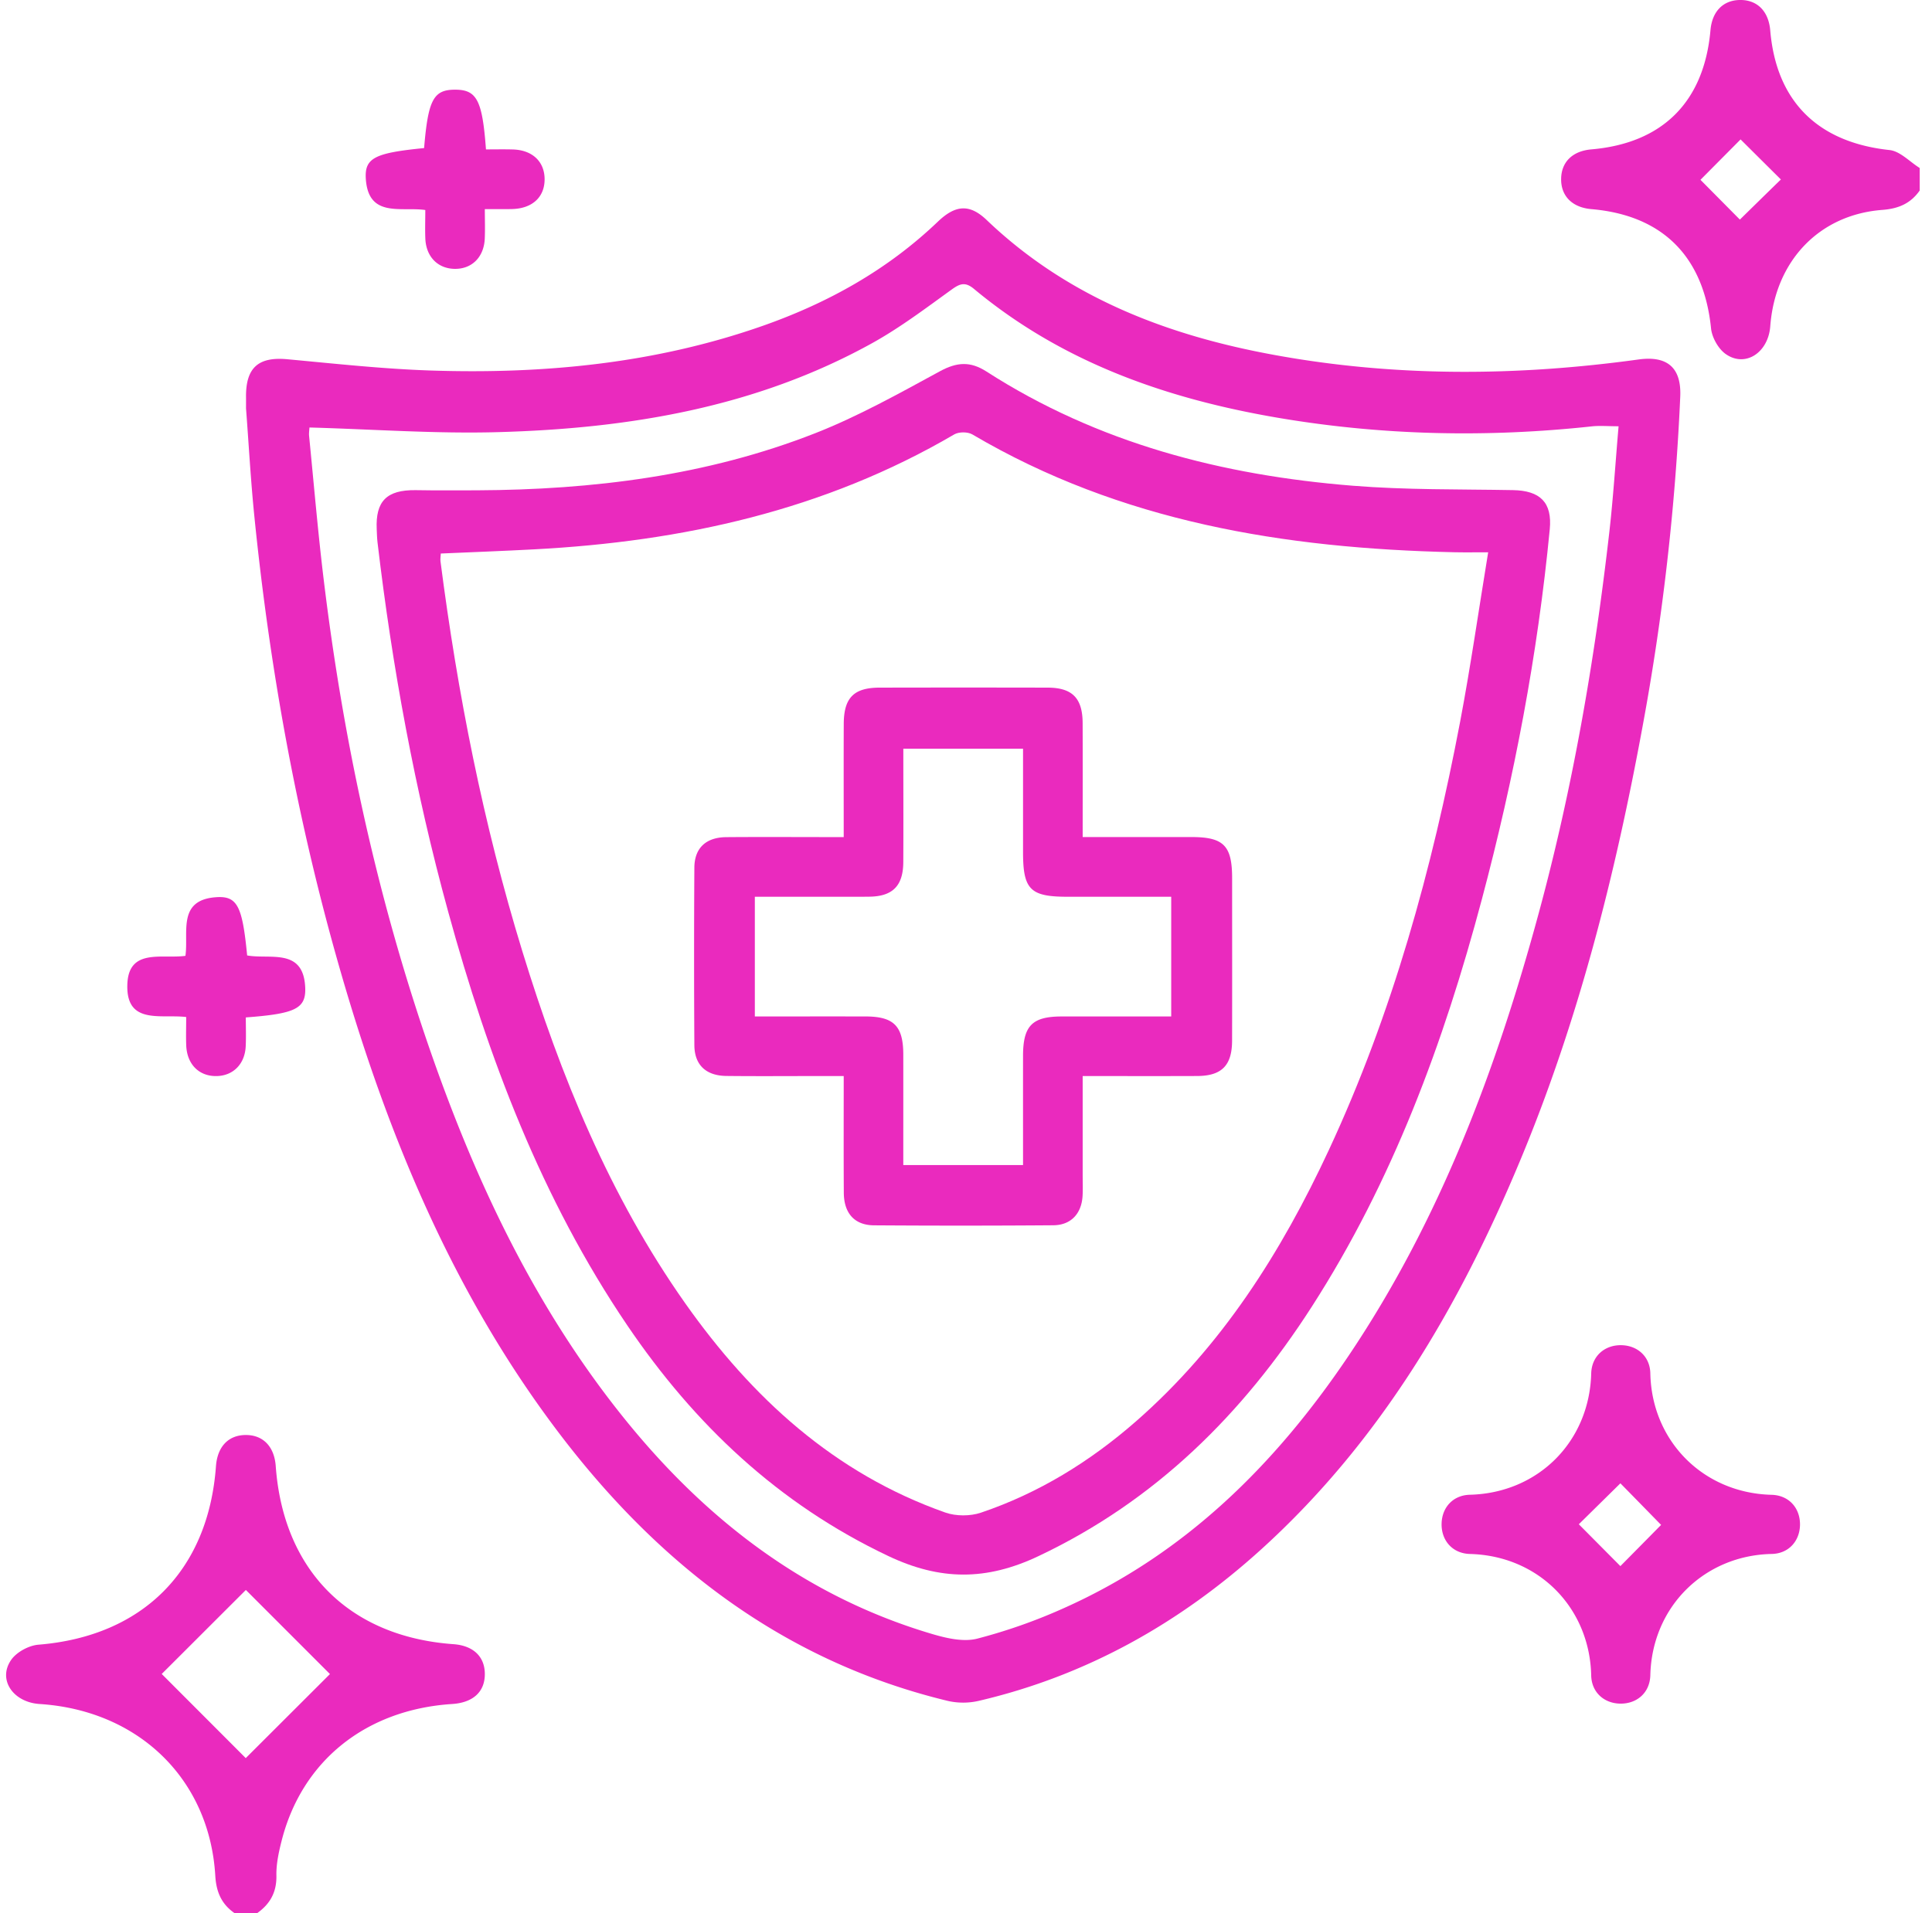 <svg xmlns="http://www.w3.org/2000/svg" width="105" height="104" fill="none"><g fill="#ea2abeff" clip-path="url(#a)"><path d="M12.753 104.004c-.712-.493-1-1.146-1.053-2.04-.312-5.251-4.165-8.986-9.547-9.333-1.44-.092-2.288-1.325-1.549-2.394.293-.426.956-.786 1.481-.83 5.662-.457 9.238-4.019 9.652-9.704.079-1.067.68-1.695 1.622-1.695.942-.003 1.551.63 1.627 1.693.412 5.68 3.996 9.27 9.652 9.677 1.075.076 1.703.666 1.711 1.606.011.978-.633 1.574-1.779 1.647-4.68.303-8.16 3.082-9.264 7.435-.157.617-.298 1.264-.284 1.896.016.907-.347 1.543-1.051 2.042h-1.218Zm.603-8.432 4.576-4.569-4.57-4.572c-1.487 1.484-3.108 3.107-4.573 4.567 1.5 1.503 3.103 3.106 4.567 4.574Zm90.977-85.217c-.496.707-1.148.989-2.039 1.056-3.438.263-5.818 2.787-6.084 6.325-.108 1.435-1.356 2.258-2.42 1.511-.404-.284-.75-.902-.799-1.398-.395-3.892-2.62-6.148-6.506-6.481-1.047-.09-1.668-.723-1.64-1.677.024-.901.633-1.484 1.64-1.57 3.88-.334 6.133-2.59 6.476-6.487C93.051.629 93.638.02 94.54 0c.95-.022 1.578.598 1.668 1.649.327 3.87 2.596 6.094 6.487 6.508.574.063 1.093.637 1.638.976v1.221Zm-7.546-.599c-.731-.725-1.578-1.568-2.19-2.177l-2.18 2.196 2.142 2.162c.688-.675 1.543-1.514 2.228-2.18ZM13.371 22.202c0-.276.003-.444 0-.615-.016-1.606.677-2.204 2.245-2.058 2.588.24 5.18.525 7.776.612 6.15.203 12.215-.374 18.072-2.432 3.549-1.249 6.768-3.04 9.505-5.658.972-.93 1.738-.967 2.659-.087 4.394 4.198 9.79 6.265 15.633 7.332 6.576 1.203 13.18 1.156 19.788.246 1.562-.216 2.337.442 2.269 2.013a129.722 129.722 0 0 1-2.044 17.916c-1.487 8.085-3.49 16.026-6.666 23.637-3.314 7.944-7.597 15.249-14.046 21.1-4.432 4.021-9.506 6.881-15.362 8.25a3.776 3.776 0 0 1-1.678.007c-8.775-2.115-15.514-7.25-20.929-14.284-6.005-7.811-9.657-16.75-12.305-26.148-2.212-7.852-3.647-15.855-4.465-23.97-.2-1.982-.308-3.979-.452-5.86Zm3.447 1.037c-.006.136-.035.301-.019.46.26 2.623.482 5.253.801 7.869 1.016 8.366 2.76 16.579 5.45 24.574 2.518 7.475 5.775 14.572 10.73 20.782 4.467 5.601 9.917 9.84 16.878 11.901.78.23 1.695.444 2.445.255a29.617 29.617 0 0 0 4.762-1.682c6.565-2.942 11.46-7.803 15.422-13.689 4.962-7.372 8.035-15.568 10.344-24.086 1.842-6.793 3.033-13.71 3.832-20.696.216-1.901.335-3.813.503-5.755-.587 0-1.02-.04-1.448.005-5.68.615-11.347.498-16.981-.452-6.076-1.027-11.772-3.001-16.594-7.012-.466-.388-.745-.317-1.207.016-1.422 1.026-2.832 2.094-4.362 2.939-6.311 3.488-13.218 4.628-20.303 4.823-3.37.095-6.752-.154-10.253-.252ZM88.13 73.126c.864.021 1.544.614 1.562 1.533.074 3.656 2.851 6.503 6.588 6.6.963.025 1.567.742 1.546 1.652-.022.864-.615 1.544-1.536 1.563-3.647.073-6.506 2.85-6.598 6.59-.024.964-.744 1.568-1.654 1.546-.864-.021-1.54-.614-1.56-1.535-.08-3.646-2.823-6.5-6.586-6.6-.964-.025-1.568-.746-1.544-1.656.022-.867.612-1.538 1.533-1.563 3.714-.092 6.498-2.884 6.598-6.59.024-.958.742-1.562 1.651-1.54Zm2.147 9.769c-.69-.707-1.527-1.563-2.212-2.261l-2.26 2.226c.739.742 1.58 1.592 2.26 2.275.715-.723 1.54-1.557 2.212-2.24ZM23.049 8.05c.219-2.628.511-3.172 1.676-3.175 1.185-.003 1.491.563 1.686 3.247.48 0 .972-.01 1.462.003 1.048.03 1.709.645 1.725 1.587.016.989-.655 1.623-1.765 1.652-.439.011-.877.003-1.484.003 0 .553.019 1.078-.003 1.6-.043 1.02-.714 1.675-1.662 1.648-.902-.025-1.527-.667-1.568-1.642-.021-.498-.002-1.002-.002-1.557-1.327-.187-3.092.444-3.233-1.693-.073-1.14.49-1.408 3.168-1.674Zm-12.93 47.236c-1.36-.165-3.236.43-3.2-1.71.032-2.063 1.868-1.437 3.159-1.616.179-1.281-.455-3.047 1.681-3.188 1.143-.076 1.414.493 1.673 3.166 1.24.23 3.084-.441 3.157 1.782.036 1.119-.574 1.39-3.23 1.588 0 .511.02 1.037-.005 1.565-.043.967-.682 1.609-1.587 1.623-.95.016-1.605-.64-1.646-1.666-.019-.477-.002-.95-.002-1.544Z"/><path d="M25.924 26.654c6.292-.03 12.484-.791 18.375-3.102 2.345-.92 4.568-2.166 6.788-3.372.92-.498 1.646-.55 2.526.017 6.06 3.897 12.814 5.639 19.902 6.207 2.892.233 5.808.187 8.715.239 1.462.027 2.14.658 1.996 2.131-.656 6.807-1.93 13.502-3.688 20.105-2.074 7.803-4.854 15.325-9.248 22.158-3.75 5.829-8.483 10.542-14.853 13.556-2.835 1.344-5.34 1.33-8.163-.008-5.967-2.828-10.532-7.15-14.184-12.54-4.66-6.88-7.551-14.531-9.733-22.486-1.809-6.59-3.04-13.293-3.84-20.078-.027-.236-.032-.471-.043-.71-.07-1.53.544-2.142 2.104-2.126 1.113.02 2.228.009 3.346.009Zm54.955 3.369c-.728 0-1.297.01-1.862-.003-9.195-.209-18.089-1.641-26.173-6.405-.25-.147-.734-.147-.983 0-7.053 4.13-14.766 5.823-22.829 6.248-1.681.09-3.365.152-5.076.227-.008.168-.033.298-.016.426.926 7.18 2.32 14.26 4.445 21.185 2.082 6.78 4.735 13.302 8.85 19.139 3.626 5.14 8.101 9.252 14.142 11.383.579.203 1.348.203 1.93.008 3.143-1.061 5.924-2.776 8.42-4.956 4.676-4.087 7.911-9.209 10.5-14.775 3.451-7.421 5.604-15.254 7.128-23.268.571-3.01 1.004-6.046 1.524-9.21Z"/><path d="M45.854 45.506c0-2.162-.006-4.158.002-6.154.006-1.42.545-1.97 1.95-1.972a2139.7 2139.7 0 0 1 9.135 0c1.334.003 1.892.572 1.898 1.923.008 2.026.002 4.05.002 6.2h5.921c1.741 0 2.201.468 2.201 2.232 0 2.944.006 5.89-.002 8.835-.003 1.349-.563 1.917-1.898 1.923-2.025.008-4.053.002-6.222.002v5.39c0 .371.016.745-.005 1.116-.052.972-.631 1.6-1.595 1.606-3.249.025-6.495.025-9.744.003-1.053-.008-1.63-.653-1.638-1.766-.013-2.064-.005-4.125-.005-6.349h-1.408c-1.657 0-3.317.014-4.974-.005-1.104-.014-1.727-.599-1.735-1.671-.02-3.215-.02-6.43 0-9.648.005-1.072.63-1.655 1.74-1.663 2.094-.016 4.181-.002 6.377-.002ZM55.6 63.333c0-2.032-.002-3.987 0-5.943.003-1.627.496-2.131 2.093-2.134 1.985-.003 3.967 0 5.96 0v-6.508h-5.638c-2.025 0-2.415-.39-2.415-2.424V40.7h-6.506c0 2.107.009 4.136-.002 6.164-.006 1.287-.577 1.864-1.839 1.88-.744.01-1.489.003-2.233.003h-3.996v6.508c2.038 0 4.026-.003 6.01 0 1.543.003 2.055.517 2.058 2.07.002 1.985 0 3.973 0 6.007H55.6Z"/></g><defs><clipPath id="a"><path fill="#fff" d="M.332 0h104v104h-104z"/></clipPath></defs></svg>